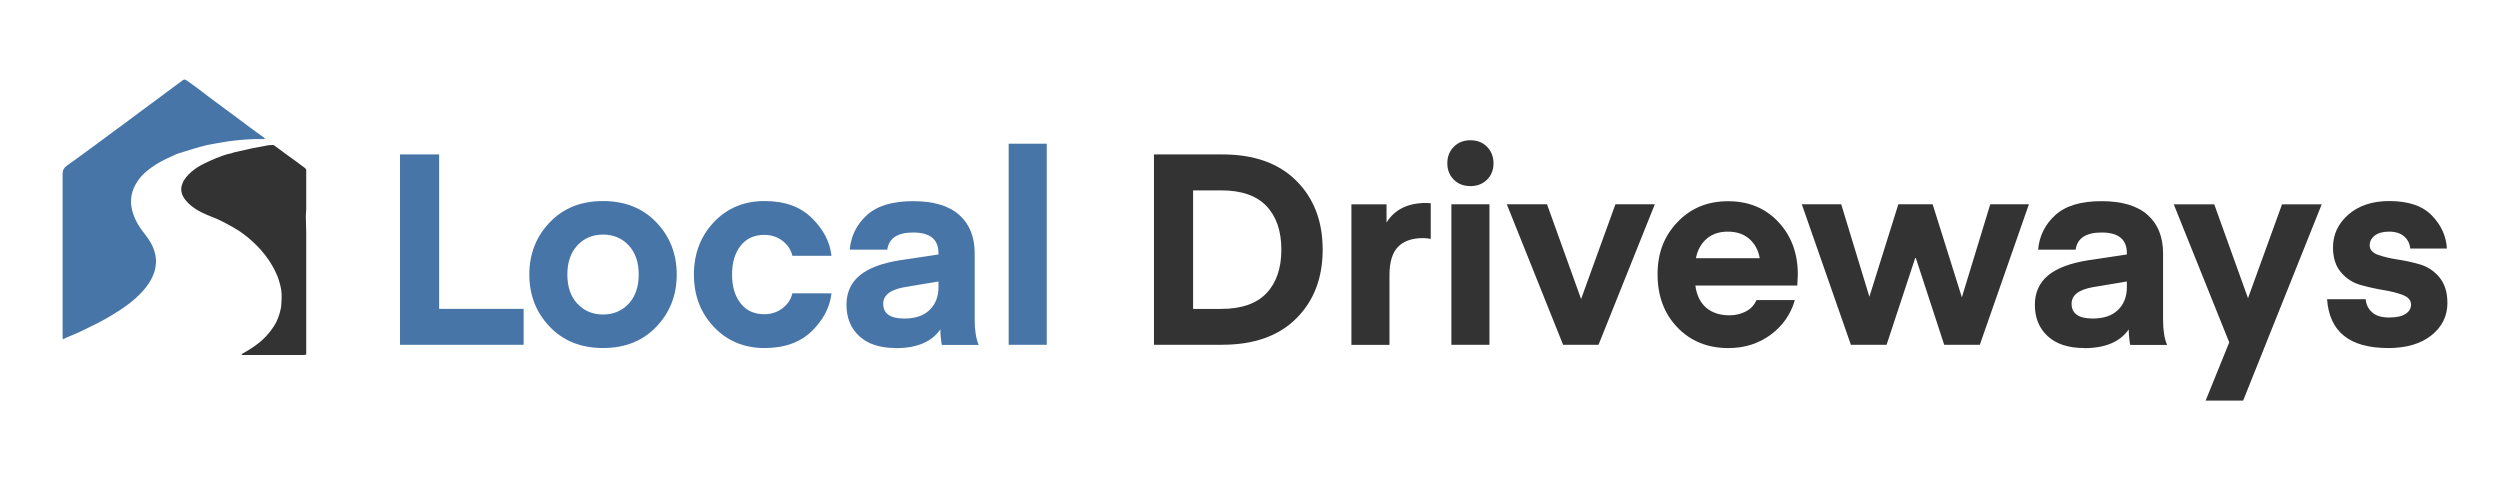 <?xml version="1.0" encoding="UTF-8"?>
<svg id="Layer_1" xmlns="http://www.w3.org/2000/svg" version="1.1" viewBox="0 0 456.86 88.56">
  <!-- Generator: Adobe Illustrator 29.8.2, SVG Export Plug-In . SVG Version: 2.1.1 Build 3)  -->
  <defs>
    <style>
      .st0 {
        fill: #4775a8;
      }

      .st1 {
        fill: #333;
      }
    </style>
  </defs>
  <path class="st0" d="M48.43,25.41h-1.65c-.72.04-1.47.04-2.18.11-.93.07-1.86.18-2.79.29-.5.07-.97.18-1.47.25-.86.14-1.72.29-2.58.47-.75.18-1.5.39-2.26.61-.93.29-1.86.57-2.79.86-.39.11-.75.29-1.11.47-.75.32-1.5.68-2.18,1.04-.64.36-1.29.75-1.86,1.18-.82.61-1.58,1.25-2.18,2.08-.82,1.11-1.36,2.33-1.43,3.76-.07,1.65.5,3.11,1.29,4.51.47.79,1.04,1.5,1.58,2.22.86,1.15,1.47,2.4,1.65,3.83.11.82,0,1.61-.21,2.43-.32,1.11-.89,2.08-1.61,3.01-.72.89-1.5,1.68-2.36,2.4-.54.43-1.07.86-1.65,1.25-.68.47-1.4.93-2.11,1.36-.75.47-1.54.89-2.33,1.32-.57.32-1.18.61-1.79.89-.57.29-1.15.57-1.75.86-.79.36-1.54.68-2.33,1-.25.11-.54.25-.82.39-.04-.18-.07-.25-.07-.36v-29.89q0-.93.72-1.43c.79-.57,1.54-1.11,2.33-1.68.97-.72,1.97-1.43,2.94-2.15s1.93-1.43,2.9-2.15c.89-.68,1.83-1.32,2.72-2,.93-.68,1.86-1.4,2.83-2.11.72-.54,1.47-1.07,2.18-1.61.79-.57,1.58-1.18,2.36-1.75.97-.72,1.93-1.43,2.94-2.18.32-.21.43-.21.75,0,.79.57,1.61,1.15,2.4,1.75,1.07.82,2.15,1.65,3.22,2.43,1.04.79,2.11,1.54,3.15,2.33,1.29.97,2.61,1.93,3.9,2.9.47.32.93.68,1.4,1,.11.11.14.21.29.32Z"/>
  <path class="st1" d="M44.14,64.72c.43-.25.86-.5,1.29-.75,1.36-.82,2.61-1.79,3.65-3.04.72-.86,1.36-1.79,1.75-2.86.21-.57.39-1.15.5-1.75.11-.68.11-1.32.14-1.97.04-.97-.14-1.93-.43-2.86-.39-1.4-1.07-2.65-1.86-3.87-.93-1.4-2.04-2.61-3.29-3.72-1.04-.93-2.18-1.75-3.4-2.43-.86-.5-1.72-.93-2.61-1.36-.64-.29-1.36-.54-2-.82-1.5-.64-2.94-1.43-3.97-2.72-.72-.89-1.04-1.9-.57-3.04.32-.86.93-1.47,1.58-2.08.72-.64,1.54-1.15,2.43-1.58.72-.32,1.4-.68,2.15-.97.93-.36,1.83-.72,2.79-.89.18-.04.36-.14.54-.18.82-.18,1.61-.36,2.43-.54.25-.07.5-.11.75-.18.97-.18,1.93-.36,2.9-.54.32-.07.64-.07.97-.07.11,0,.25.07.32.14.75.54,1.47,1.07,2.18,1.61.61.43,1.22.86,1.83,1.32.54.39,1.04.79,1.54,1.15.18.14.25.36.21.57v6.91c0,.43-.07.86-.07,1.29,0,1,.07,2.04.07,3.04v22.27c-.21.04-.36.07-.5.07h-10.85c-.14,0-.32.07-.47-.14Z"/>
  <g>
    <path class="st0" d="M95.69,56.44v6.57h-22.59V28.22h7.15v28.22h15.44Z"/>
    <path class="st0" d="M119.95,59.7c-2.48,2.6-5.73,3.9-9.75,3.9s-7.27-1.3-9.75-3.9c-2.48-2.6-3.72-5.77-3.72-9.53s1.24-6.93,3.72-9.53c2.48-2.6,5.73-3.9,9.75-3.9s7.27,1.3,9.75,3.9c2.48,2.6,3.72,5.77,3.72,9.53s-1.24,6.93-3.72,9.53ZM105.52,44.83c-1.22,1.31-1.84,3.09-1.84,5.34s.61,4.03,1.84,5.34c1.23,1.31,2.78,1.96,4.68,1.96s3.45-.65,4.68-1.96c1.22-1.31,1.84-3.09,1.84-5.34s-.61-4.03-1.84-5.34c-1.23-1.31-2.79-1.96-4.68-1.96s-3.45.65-4.68,1.96Z"/>
    <path class="st0" d="M130.46,59.75c-2.43-2.56-3.65-5.76-3.65-9.58s1.22-7.01,3.65-9.58c2.43-2.56,5.51-3.85,9.24-3.85s6.54,1.03,8.65,3.09c2.11,2.06,3.31,4.36,3.6,6.91h-7.15c-.26-1.11-.87-2.02-1.81-2.74-.95-.72-2.06-1.08-3.33-1.08-1.83,0-3.27.66-4.31,1.98-1.05,1.32-1.57,3.08-1.57,5.27s.52,3.94,1.57,5.27c1.04,1.32,2.48,1.98,4.31,1.98,1.27,0,2.38-.36,3.33-1.08.95-.72,1.55-1.63,1.81-2.74h7.15c-.29,2.55-1.49,4.85-3.6,6.91-2.11,2.06-4.99,3.09-8.65,3.09s-6.8-1.28-9.24-3.85Z"/>
    <path class="st0" d="M163.7,63.6c-2.88,0-5.1-.72-6.66-2.16-1.57-1.44-2.35-3.35-2.35-5.73,0-2.25.81-4.05,2.43-5.39,1.62-1.34,4.12-2.27,7.52-2.79l6.86-1.03v-.24c0-2.52-1.54-3.77-4.61-3.77-2.88,0-4.46,1.05-4.75,3.14h-6.86c.23-2.52,1.27-4.62,3.14-6.32,1.86-1.7,4.67-2.55,8.43-2.55s6.53.83,8.43,2.5c1.89,1.67,2.84,4.02,2.84,7.06v12.1c0,1.93.24,3.46.73,4.61h-6.71s-.07-.11-.1-.34c-.03-.23-.07-.58-.12-1.05s-.07-.96-.07-1.45c-1.6,2.29-4.31,3.43-8.13,3.43ZM171.49,51.44l-6.17,1.03c-2.61.46-3.92,1.47-3.92,3.04,0,1.8,1.29,2.7,3.87,2.7,1.99,0,3.53-.52,4.61-1.57,1.08-1.04,1.62-2.43,1.62-4.17v-1.03Z"/>
    <path class="st0" d="M191.29,63.01h-6.96V26.26h6.96v36.75Z"/>
    <path class="st1" d="M223.38,63.01h-12.5V28.22h12.5c5.78,0,10.28,1.6,13.5,4.8,3.22,3.2,4.83,7.4,4.83,12.59s-1.61,9.39-4.83,12.59c-3.22,3.2-7.72,4.8-13.5,4.8ZM231.44,53.58c1.81-1.91,2.72-4.56,2.72-7.96s-.91-6.05-2.72-7.96-4.57-2.87-8.26-2.87h-5.15v21.66h5.15c3.69,0,6.44-.96,8.26-2.87Z"/>
    <path class="st1" d="M261.46,37.14v6.52c-.49-.1-.95-.15-1.37-.15-2.06,0-3.6.54-4.63,1.62-1.03,1.08-1.54,2.78-1.54,5.1v12.79h-6.96v-25.68h6.42v3.33c1.47-2.38,3.89-3.58,7.25-3.58l.83.05Z"/>
    <path class="st1" d="M271.75,32.83c-.78.78-1.8,1.18-3.04,1.18s-2.25-.39-3.04-1.18c-.78-.78-1.18-1.78-1.18-2.99s.39-2.21,1.18-3.01c.78-.8,1.8-1.2,3.04-1.2s2.25.4,3.04,1.2c.78.8,1.18,1.81,1.18,3.01s-.39,2.21-1.18,2.99ZM265.23,63.01v-25.68h6.96v25.68h-6.96Z"/>
    <path class="st1" d="M288.94,54.63l6.27-17.3h7.2l-10.29,25.68h-6.47l-10.29-25.68h7.35l6.22,17.3Z"/>
    <path class="st1" d="M328.44,52.18h-18.62c.23,1.76.88,3.11,1.96,4.04,1.08.93,2.5,1.4,4.26,1.4,1.11,0,2.11-.24,3.01-.71.9-.47,1.54-1.17,1.94-2.08h7.01c-.75,2.61-2.23,4.73-4.43,6.35-2.21,1.62-4.78,2.43-7.72,2.43-3.79,0-6.89-1.26-9.31-3.77-2.42-2.51-3.63-5.75-3.63-9.7s1.21-7.01,3.63-9.55c2.42-2.55,5.5-3.82,9.26-3.82s6.82,1.27,9.19,3.8c2.37,2.53,3.55,5.73,3.55,9.58l-.1,2.06ZM315.75,42.33c-1.57,0-2.86.43-3.87,1.3-1.01.87-1.67,2.05-1.96,3.55h11.66c-.26-1.47-.9-2.65-1.91-3.53-1.01-.88-2.32-1.32-3.92-1.32Z"/>
    <path class="st1" d="M355.29,63.01l-5.19-15.88h-.1l-5.24,15.88h-6.52l-8.97-25.68h7.2l5.15,16.9,5.29-16.9h6.27l5.34,17,5.19-17h7.06l-8.97,25.68h-6.52Z"/>
    <path class="st1" d="M380.87,63.6c-2.88,0-5.1-.72-6.66-2.16-1.57-1.44-2.35-3.35-2.35-5.73,0-2.25.81-4.05,2.43-5.39,1.62-1.34,4.12-2.27,7.52-2.79l6.86-1.03v-.24c0-2.52-1.54-3.77-4.61-3.77-2.88,0-4.46,1.05-4.75,3.14h-6.86c.23-2.52,1.27-4.62,3.14-6.32,1.86-1.7,4.67-2.55,8.43-2.55s6.53.83,8.43,2.5c1.89,1.67,2.84,4.02,2.84,7.06v12.1c0,1.93.24,3.46.73,4.61h-6.71s-.07-.11-.1-.34c-.03-.23-.07-.58-.12-1.05s-.07-.96-.07-1.45c-1.6,2.29-4.31,3.43-8.13,3.43ZM388.66,51.44l-6.17,1.03c-2.61.46-3.92,1.47-3.92,3.04,0,1.8,1.29,2.7,3.87,2.7,1.99,0,3.53-.52,4.61-1.57,1.08-1.04,1.62-2.43,1.62-4.17v-1.03Z"/>
    <path class="st1" d="M403.07,73.2l4.31-10.63-10.14-25.23h7.4l6.17,17.15,6.22-17.15h7.25l-14.36,35.87h-6.86Z"/>
    <path class="st1" d="M436.38,63.6c-6.99,0-10.7-2.97-11.12-8.92h7.06c.06.95.45,1.74,1.15,2.38.7.64,1.74.96,3.11.96s2.3-.21,2.99-.64,1.03-1,1.03-1.72c0-.78-.49-1.36-1.47-1.74-.98-.38-2.16-.68-3.55-.91s-2.79-.54-4.19-.93c-1.4-.39-2.6-1.16-3.58-2.3-.98-1.14-1.47-2.66-1.47-4.56,0-2.38.95-4.39,2.84-6.03,1.89-1.63,4.38-2.45,7.45-2.45,3.49,0,6.09.88,7.79,2.65,1.7,1.76,2.61,3.77,2.74,6.03h-6.71c-.07-.88-.43-1.62-1.1-2.21s-1.59-.88-2.77-.88c-1.11,0-1.98.24-2.6.71-.62.47-.93,1.07-.93,1.79,0,.78.49,1.36,1.47,1.72s2.16.65,3.55.86c1.39.21,2.78.51,4.16.91s2.57,1.18,3.55,2.35c.98,1.18,1.47,2.74,1.47,4.7,0,2.38-.97,4.35-2.92,5.91s-4.6,2.33-7.96,2.33Z"/>
  </g>
</svg>